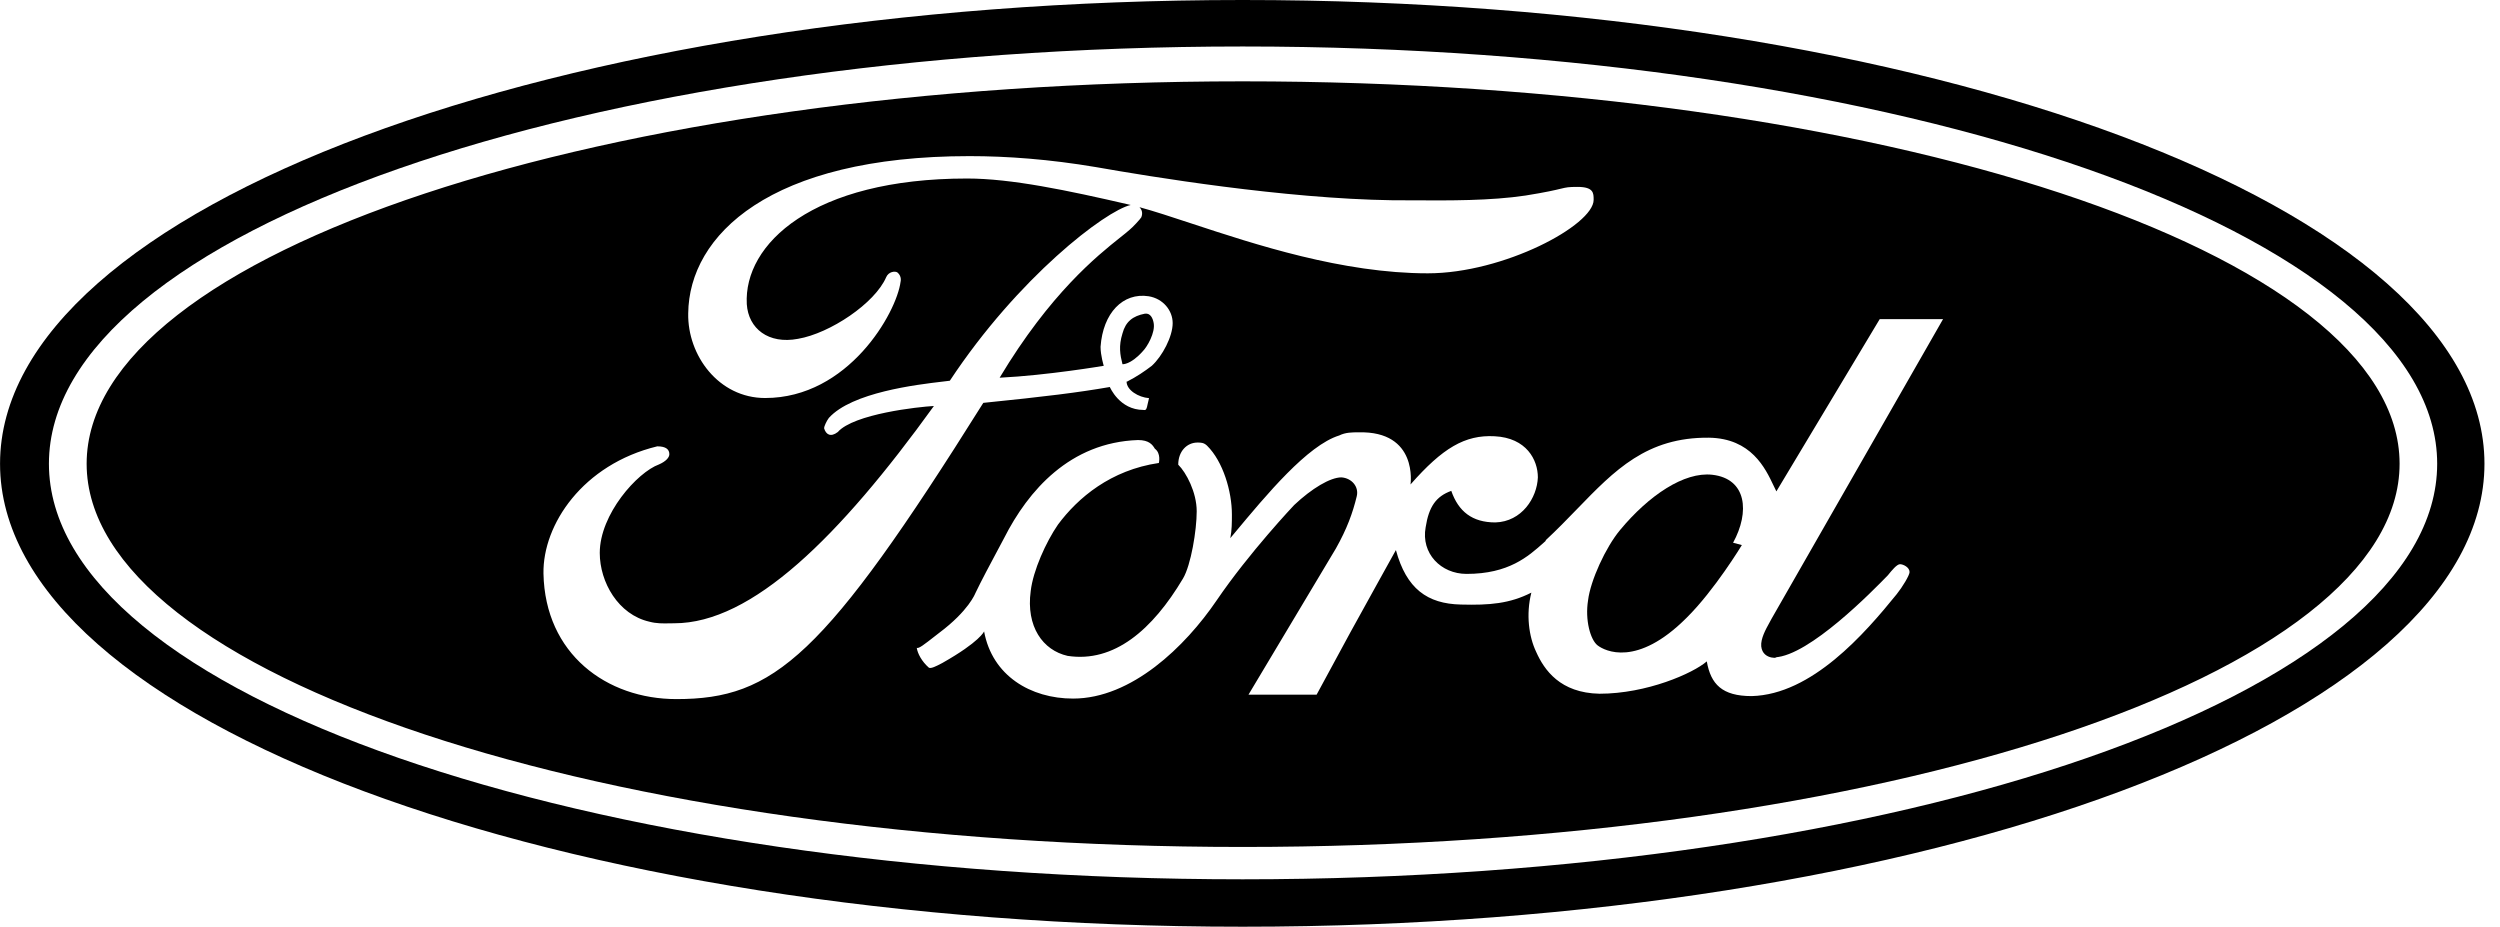 <svg width="116" height="43" viewBox="0 0 116 43" fill="none" xmlns="http://www.w3.org/2000/svg">
<path d="M52.083 16.9C52.083 16.9 52.452 16.936 53.013 16.311C53.235 16.092 53.611 15.429 53.531 14.992C53.494 14.773 53.383 14.518 53.124 14.554C52.563 14.664 52.23 14.919 52.083 15.472C51.898 16.061 51.972 16.462 52.083 16.9Z" fill="black"/>
<path d="M75.171 24.593C76.508 22.983 78.147 21.883 79.448 22.029C81.05 22.211 81.198 23.755 80.415 25.183L80.822 25.292C80.822 25.292 79.558 27.382 78.258 28.665C75.954 30.974 74.463 30.202 74.13 29.947C73.797 29.692 73.538 28.774 73.686 27.856C73.797 26.939 74.499 25.401 75.171 24.593Z" fill="black"/>
<path fill-rule="evenodd" clip-rule="evenodd" d="M57.662 39.299C87.287 39.299 111.341 31.344 111.341 21.518C111.341 11.692 87.291 3.774 57.659 3.774C28.026 3.774 4.02 11.729 4.02 21.518C4.02 31.308 27.994 39.299 57.662 39.299ZM73.945 9.273C73.945 10.446 69.779 12.682 66.249 12.682C62.298 12.682 58.234 11.342 55.279 10.368C54.355 10.063 53.54 9.794 52.87 9.613C52.972 9.714 53.04 9.874 52.957 10.082C52.92 10.155 52.551 10.556 52.403 10.671C52.295 10.767 52.151 10.882 51.973 11.023C50.923 11.86 48.734 13.605 46.383 17.526C48.613 17.416 51.214 16.973 51.214 16.973C51.214 16.973 51.066 16.499 51.066 16.092C51.177 14.518 52.107 13.564 53.296 13.746C53.968 13.855 54.412 14.408 54.412 14.992C54.412 15.618 53.931 16.529 53.444 16.973C53.111 17.228 52.736 17.483 52.292 17.708L52.273 17.702C52.273 18.103 52.828 18.437 53.315 18.474C53.284 18.586 53.264 18.682 53.248 18.76C53.207 18.962 53.189 19.051 53.056 19.021C51.941 19.021 51.497 17.957 51.497 17.957C50.012 18.213 48.558 18.395 45.625 18.693C38.224 30.5 35.92 32.438 31.385 32.438C28.15 32.438 25.291 30.348 25.217 26.611C25.18 24.338 27.041 21.549 30.497 20.71C30.904 20.71 31.058 20.856 31.058 21.075C31.058 21.221 30.91 21.403 30.578 21.549C29.573 21.913 27.829 23.858 27.829 25.657C27.829 27.012 28.686 28.519 30.134 28.847C30.46 28.935 30.766 28.929 31.065 28.923C31.139 28.922 31.213 28.92 31.286 28.92C34.891 28.92 38.945 24.921 43.333 18.838C42.624 18.875 39.617 19.203 38.871 20.048C38.539 20.303 38.317 20.157 38.237 19.866C38.237 19.793 38.348 19.537 38.459 19.392C39.53 18.204 42.531 17.849 43.742 17.706L43.743 17.706C43.876 17.69 43.987 17.677 44.072 17.666C47.25 12.857 51.301 9.776 52.465 9.511L52.384 9.492C49.519 8.83 46.919 8.283 44.873 8.283C37.701 8.283 34.503 11.327 34.651 14.111C34.724 15.247 35.655 15.982 37.029 15.721C38.514 15.466 40.597 14.074 41.12 12.859C41.231 12.604 41.527 12.567 41.638 12.64C41.86 12.822 41.786 13.078 41.786 13.078C41.601 14.505 39.37 18.468 35.501 18.468C33.344 18.468 31.896 16.487 31.933 14.542C31.97 10.914 35.723 7.244 44.984 7.244C46.734 7.244 48.7 7.39 50.856 7.754C53.346 8.192 59.557 9.219 64.61 9.292C64.91 9.292 65.225 9.293 65.549 9.295C67.228 9.306 69.162 9.317 70.784 9.073C71.762 8.916 72.17 8.817 72.418 8.757C72.69 8.692 72.772 8.672 73.199 8.672C73.945 8.672 73.945 8.963 73.945 9.261V9.273ZM71.714 25.073C72.24 24.585 72.717 24.093 73.176 23.619C74.924 21.814 76.41 20.28 79.3 20.309C81.258 20.342 81.91 21.721 82.295 22.535C82.341 22.633 82.383 22.723 82.424 22.8L87.218 14.809H90.157L82.202 28.707C82.175 28.761 82.14 28.823 82.102 28.891C81.932 29.198 81.691 29.632 81.721 29.989C81.795 30.688 82.689 30.5 82.356 30.5C83.952 30.427 86.891 27.419 87.6 26.69L87.619 26.666C87.769 26.48 88.013 26.179 88.16 26.179C88.314 26.179 88.604 26.325 88.604 26.544C88.604 26.69 88.271 27.243 88.006 27.571C86.521 29.406 84.069 32.226 81.278 32.299C79.903 32.299 79.38 31.746 79.195 30.688C78.56 31.241 76.41 32.189 74.216 32.189C72.392 32.153 71.653 31.089 71.277 30.245C70.944 29.546 70.796 28.519 71.055 27.498C70.051 28.008 69.12 28.087 67.783 28.051C66.224 28.015 65.257 27.316 64.77 25.523C64.415 26.165 64.127 26.683 63.88 27.128L63.879 27.13C62.884 28.923 62.547 29.531 61.091 32.232H57.93L61.985 25.45C62.502 24.532 62.767 23.797 62.952 23.032C63.063 22.594 62.73 22.187 62.243 22.15C61.726 22.15 60.869 22.661 60.05 23.433C60.05 23.433 57.967 25.632 56.445 27.869C54.997 29.996 52.508 32.414 49.79 32.414C47.819 32.414 46.038 31.351 45.662 29.297C45.662 29.297 45.477 29.771 43.727 30.761C43.703 30.773 43.674 30.788 43.642 30.805C43.468 30.896 43.192 31.041 43.099 30.98C42.766 30.688 42.575 30.318 42.538 30.062C42.641 30.096 42.841 29.94 43.441 29.471L43.579 29.364C44.953 28.337 45.255 27.528 45.255 27.528C45.522 26.967 45.96 26.148 46.333 25.45L46.339 25.44C46.428 25.272 46.514 25.112 46.592 24.964C47.708 22.764 49.642 20.528 52.803 20.418C53.321 20.418 53.475 20.637 53.586 20.82C53.882 21.038 53.771 21.482 53.771 21.482C51.54 21.81 50.018 23.092 49.088 24.344C48.533 25.152 47.936 26.471 47.825 27.425C47.603 29.072 48.385 30.172 49.538 30.433C51.694 30.761 53.475 29.224 54.892 26.842C55.262 26.216 55.527 24.605 55.527 23.724C55.527 22.843 55.04 21.925 54.67 21.561C54.67 20.935 55.077 20.534 55.564 20.534C55.712 20.534 55.86 20.534 56.008 20.68C56.753 21.415 57.16 22.807 57.16 23.87C57.16 24.235 57.16 24.605 57.086 24.97L57.251 24.772C58.782 22.932 60.67 20.663 62.139 20.206C62.434 20.06 62.736 20.06 63.032 20.06C65.817 19.987 65.448 22.479 65.448 22.479C66.933 20.789 67.974 20.169 69.348 20.242C70.833 20.315 71.357 21.342 71.357 22.15C71.32 23.104 70.611 24.204 69.385 24.241C68.307 24.241 67.672 23.73 67.339 22.776C66.631 23.032 66.298 23.512 66.15 24.466C65.928 25.675 66.859 26.629 68.048 26.629C70.004 26.629 70.907 25.823 71.629 25.179L71.727 25.091L71.714 25.073Z" fill="black"/>
<path fill-rule="evenodd" clip-rule="evenodd" d="M115.279 21.518C115.279 33.392 89.479 43 57.659 43C25.802 43 0.002 33.398 0.002 21.518C0.002 9.638 25.839 0 57.659 0C89.479 0 115.279 9.644 115.279 21.518ZM57.659 40.8C27.102 40.8 2.27 32.22 2.27 21.518C2.27 10.817 27.102 2.157 57.659 2.157C88.216 2.157 113.085 10.847 113.085 21.518C113.085 32.189 88.29 40.8 57.659 40.8Z" fill="black"/>
</svg>
